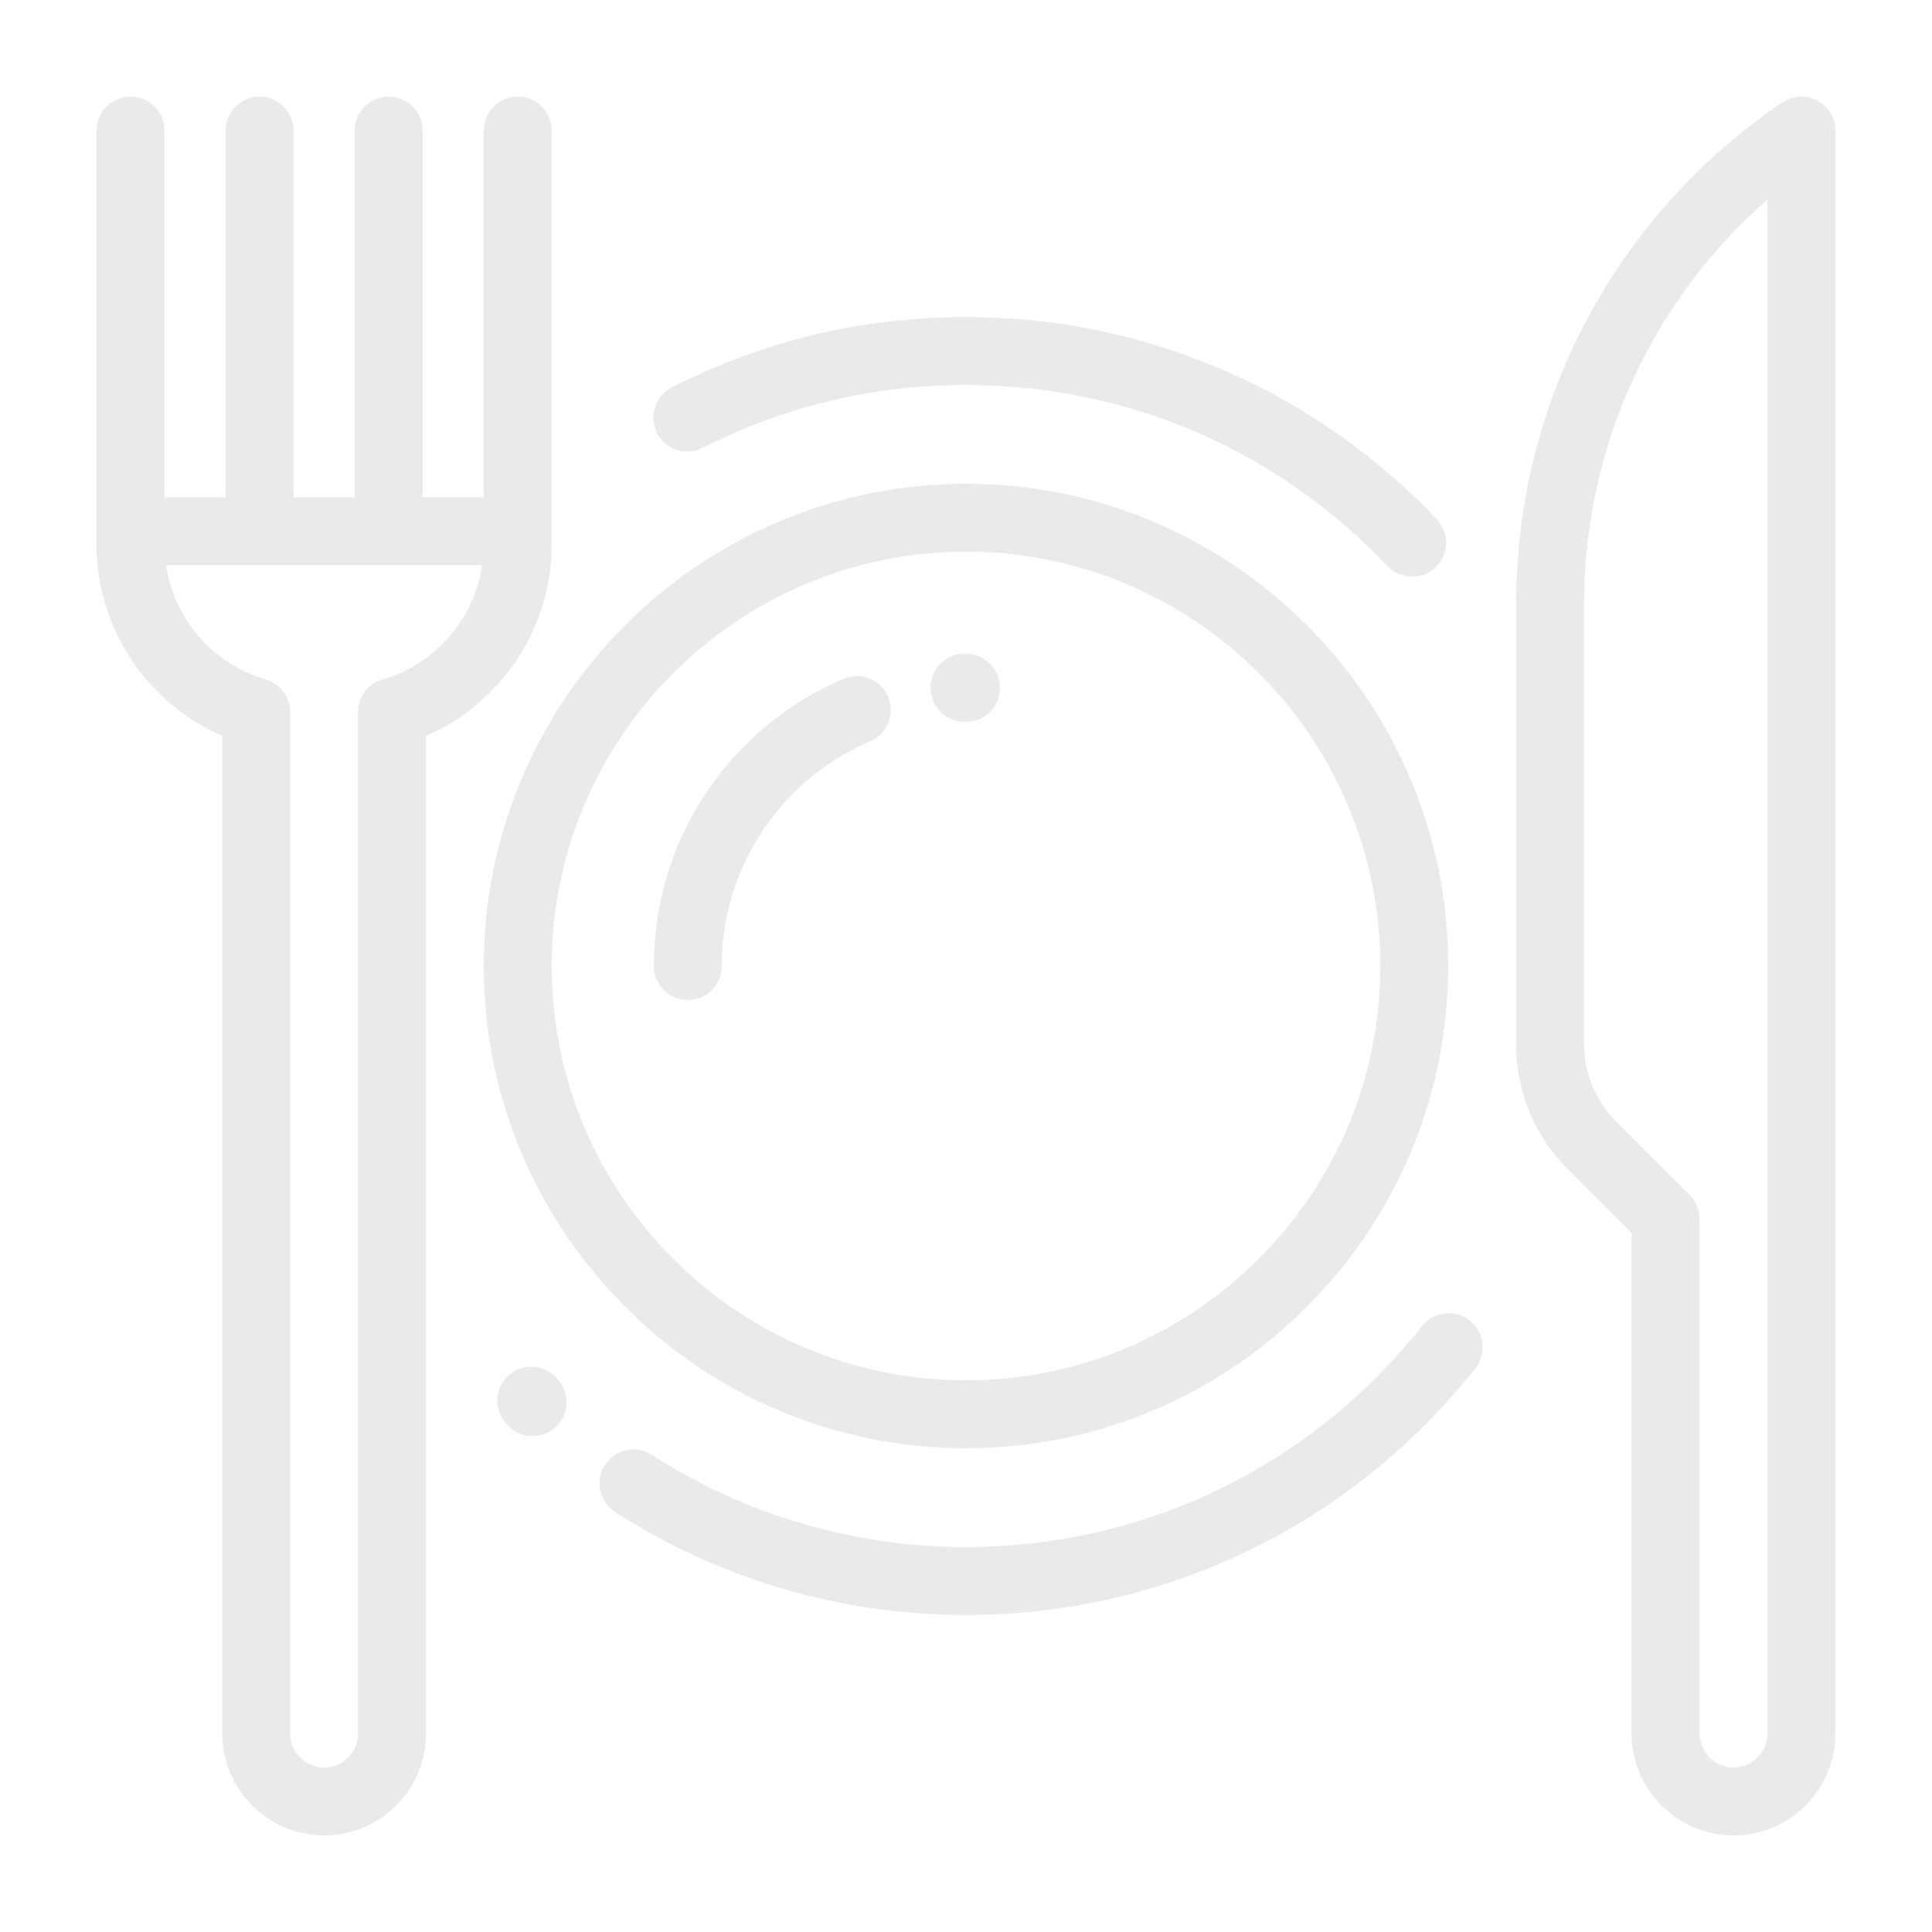 <?xml version="1.0" encoding="UTF-8"?>
<svg xmlns="http://www.w3.org/2000/svg" width="40" height="40" viewBox="0 0 40 40" fill="none">
  <path d="M20 10.016C14.495 10.016 10.016 14.495 10.016 20C10.016 25.505 14.495 29.984 20 29.984C25.505 29.984 29.984 25.505 29.984 20C29.984 14.495 25.505 10.016 20 10.016ZM20 28.578C15.27 28.578 11.422 24.73 11.422 20C11.422 15.27 15.27 11.422 20 11.422C24.73 11.422 28.578 15.27 28.578 20C28.578 24.73 24.73 28.578 20 28.578Z" fill="#EAEAEA"></path>
  <path d="M37.627 2.082C37.397 1.96 37.119 1.975 36.903 2.12C33.451 4.453 31.391 8.332 31.391 12.498V21.622C31.391 22.6 31.772 23.52 32.464 24.212L33.781 25.53V35.891C33.781 37.054 34.727 38 35.891 38C37.054 38 38 37.054 38 35.891V2.703C38 2.443 37.856 2.204 37.627 2.082ZM36.594 35.891C36.594 36.278 36.278 36.594 35.891 36.594C35.503 36.594 35.188 36.278 35.188 35.891V25.238C35.188 25.052 35.113 24.873 34.982 24.741L33.458 23.218C33.032 22.791 32.797 22.224 32.797 21.622V12.498C32.797 9.265 34.195 6.227 36.594 4.13V35.891Z" fill="#EAEAEA"></path>
  <path d="M18.387 14.424C18.234 14.067 17.821 13.901 17.464 14.053C15.078 15.072 13.536 17.406 13.536 20C13.536 20.388 13.851 20.703 14.239 20.703C14.628 20.703 14.943 20.388 14.943 20C14.943 17.97 16.149 16.143 18.016 15.347C18.373 15.194 18.539 14.781 18.387 14.424Z" fill="#EAEAEA"></path>
  <path d="M20 13.537L19.964 13.537C19.576 13.539 19.263 13.856 19.266 14.244C19.268 14.631 19.582 14.943 19.969 14.943C19.97 14.943 19.972 14.943 19.973 14.943L20 14.943C20.388 14.943 20.703 14.628 20.703 14.24C20.703 13.851 20.388 13.537 20 13.537Z" fill="#EAEAEA"></path>
  <path d="M29.747 10.752C28.505 9.443 27.041 8.414 25.395 7.691C23.691 6.943 21.876 6.564 20.001 6.564C17.858 6.564 15.809 7.054 13.912 8.02C13.566 8.196 13.428 8.62 13.604 8.966C13.78 9.312 14.204 9.449 14.55 9.273C16.247 8.409 18.081 7.971 20.001 7.971C23.333 7.971 26.432 9.302 28.727 11.72C28.866 11.866 29.052 11.94 29.238 11.94C29.411 11.94 29.585 11.876 29.721 11.746C30.003 11.479 30.015 11.034 29.747 10.752Z" fill="#EAEAEA"></path>
  <path d="M30.429 27.339C30.125 27.098 29.682 27.15 29.442 27.455C27.143 30.362 23.701 32.029 20 32.029C17.683 32.029 15.434 31.37 13.495 30.121C13.169 29.911 12.734 30.005 12.524 30.332C12.313 30.658 12.408 31.093 12.734 31.304C14.9 32.698 17.412 33.436 20 33.436C24.134 33.436 27.977 31.573 30.545 28.327C30.785 28.022 30.734 27.58 30.429 27.339Z" fill="#EAEAEA"></path>
  <path d="M11.559 28.573L11.549 28.561C11.546 28.556 11.542 28.552 11.538 28.547C11.288 28.25 10.844 28.212 10.547 28.462C10.25 28.712 10.212 29.156 10.462 29.453L10.469 29.461C10.476 29.47 10.485 29.48 10.493 29.489C10.632 29.651 10.828 29.734 11.026 29.734C11.188 29.734 11.351 29.678 11.484 29.564C11.779 29.311 11.812 28.867 11.559 28.573Z" fill="#EAEAEA"></path>
  <path d="M10.719 2C10.33 2 10.016 2.315 10.016 2.703V10.297H8.749C8.75 10.293 8.75 10.289 8.75 10.285V2.703C8.75 2.315 8.435 2 8.047 2C7.659 2 7.344 2.315 7.344 2.703V10.285C7.344 10.289 7.344 10.293 7.344 10.297H6.078C6.078 10.293 6.078 10.289 6.078 10.285V2.703C6.078 2.315 5.763 2 5.375 2C4.987 2 4.672 2.315 4.672 2.703V10.285C4.672 10.289 4.672 10.293 4.672 10.297H3.406V2.703C3.406 2.315 3.091 2 2.703 2C2.315 2 2 2.315 2 2.703V11.281C2 13.006 3.047 14.563 4.602 15.236V35.891C4.602 37.054 5.548 38 6.711 38C7.874 38 8.82 37.054 8.82 35.891V15.236C10.375 14.563 11.422 13.006 11.422 11.281V2.703C11.422 2.315 11.107 2 10.719 2ZM7.922 14.067C7.621 14.154 7.414 14.429 7.414 14.742V35.891C7.414 36.278 7.099 36.594 6.711 36.594C6.323 36.594 6.008 36.278 6.008 35.891V14.742C6.008 14.429 5.801 14.154 5.5 14.067C4.404 13.75 3.603 12.81 3.438 11.703H9.984C9.819 12.81 9.018 13.75 7.922 14.067Z" fill="#EAEAEA"></path>
</svg>
